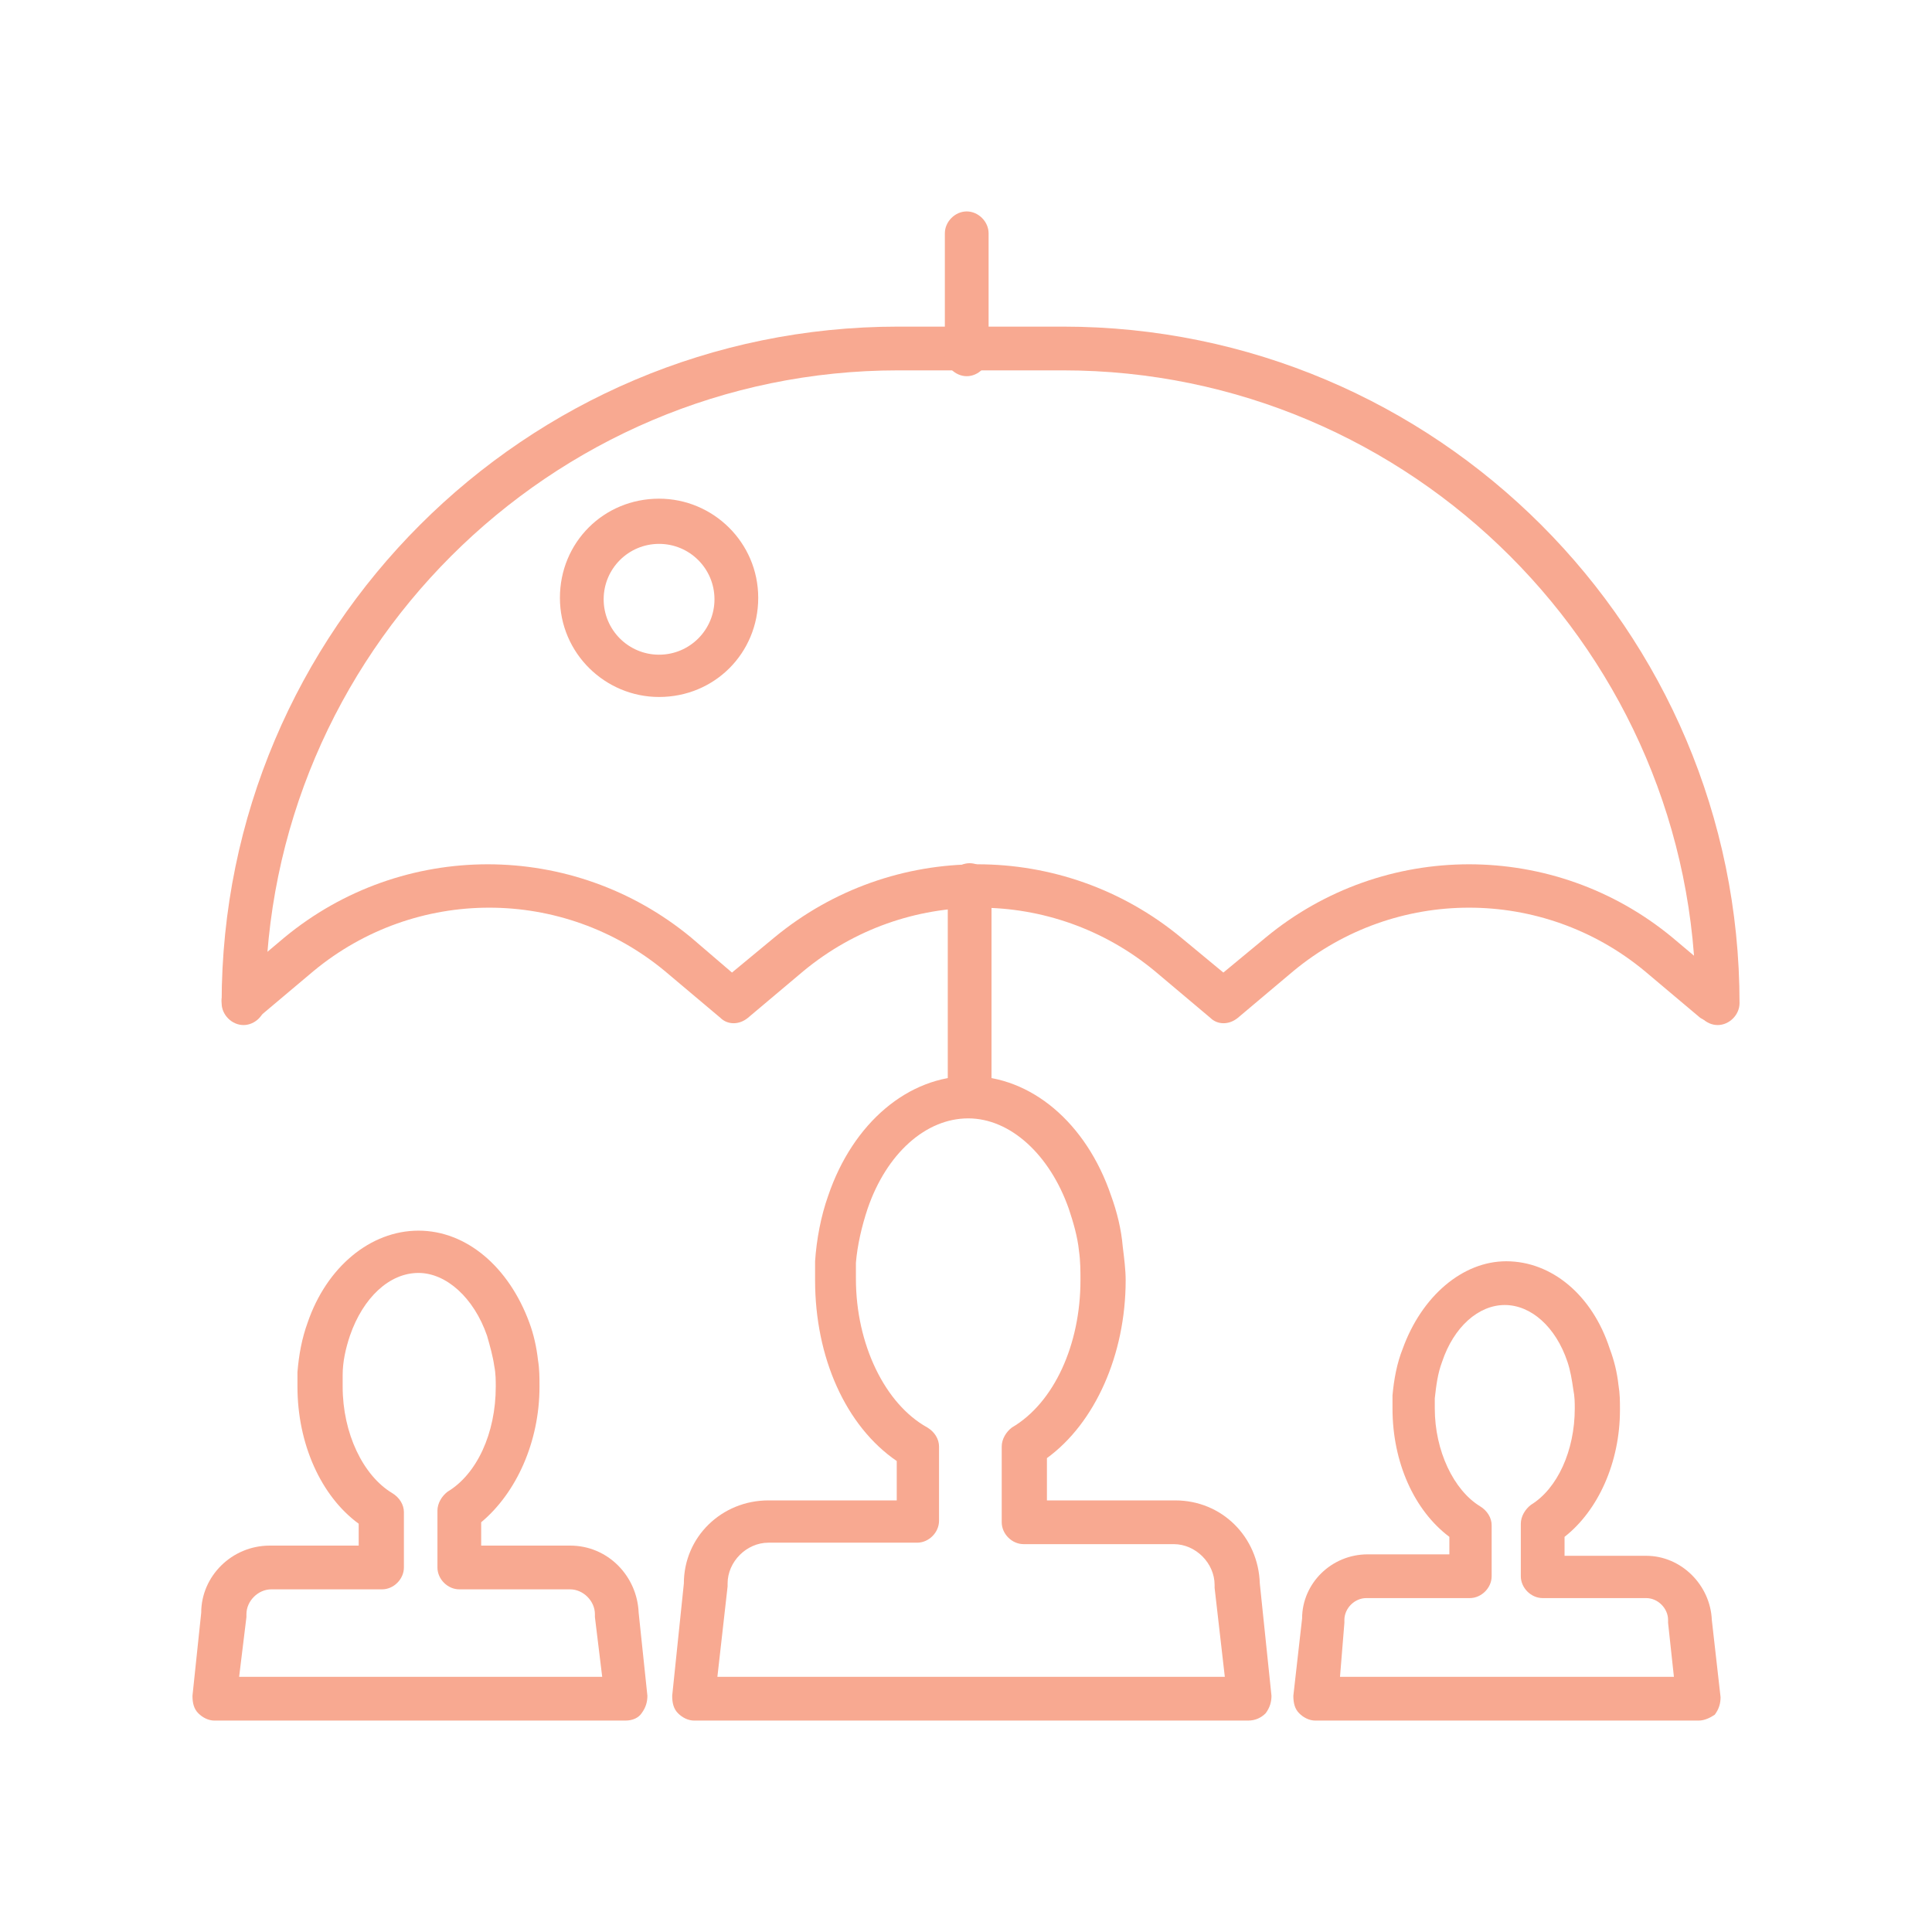 <?xml version="1.0" encoding="utf-8"?>
<!-- Generator: Adobe Illustrator 28.2.0, SVG Export Plug-In . SVG Version: 6.00 Build 0)  -->
<svg version="1.1" id="Layer_1" xmlns="http://www.w3.org/2000/svg" xmlns:xlink="http://www.w3.org/1999/xlink" x="0px" y="0px"
	 viewBox="0 0 132.5 132.5" style="enable-background:new 0 0 132.5 132.5;" xml:space="preserve">
<style type="text/css">
	.st0{fill:none;}
	.st1{fill:#F8A991;}
</style>
<rect class="st0" width="132.5" height="132.5"/>
<g>
	<g>
		<g>
			<path class="st1" d="M42.9,118H14.7c-0.4,0-0.8-0.2-1.1-0.5c-0.3-0.3-0.4-0.7-0.4-1.2l0.6-5.7c0-2.5,2.1-4.6,4.7-4.6h6.1v-1.5
				c-2.6-1.9-4.2-5.5-4.2-9.4c0-0.3,0-0.7,0-1c0.1-1.2,0.3-2.3,0.7-3.4c1.3-3.8,4.3-6.3,7.6-6.3c3.3,0,6.2,2.5,7.6,6.3
				c0.3,0.8,0.5,1.7,0.6,2.6c0.1,0.6,0.1,1.2,0.1,1.8c0,3.8-1.6,7.3-4,9.3v1.6h6.1c2.6,0,4.6,2.1,4.7,4.6l0.6,5.7
				c0,0.4-0.1,0.8-0.4,1.2C43.8,117.8,43.4,118,42.9,118z M16.4,115h24.9l-0.5-4.1c0-0.1,0-0.1,0-0.2c0-0.9-0.8-1.7-1.7-1.7h-7.6
				c-0.8,0-1.5-0.7-1.5-1.5v-3.9c0-0.5,0.3-1,0.7-1.3c2-1.2,3.3-4,3.3-7.2c0-0.4,0-0.9-0.1-1.4c-0.1-0.7-0.3-1.4-0.5-2.1
				c-0.9-2.6-2.8-4.3-4.7-4.3c-2,0-3.8,1.7-4.7,4.3c-0.3,0.9-0.5,1.8-0.5,2.7c0,0.3,0,0.5,0,0.8c0,3.2,1.4,6.1,3.4,7.3
				c0.5,0.3,0.8,0.8,0.8,1.3v3.8c0,0.8-0.7,1.5-1.5,1.5h-7.6c-0.9,0-1.7,0.8-1.7,1.7c0,0.1,0,0.1,0,0.2L16.4,115z M43.8,110.7
				L43.8,110.7L43.8,110.7z"/>
		</g>
	</g>
	<g>
		<g>
			<path class="st1" d="M85.6,118H47.6c-0.4,0-0.8-0.2-1.1-0.5c-0.3-0.3-0.4-0.7-0.4-1.2l0.8-7.7c0-3.2,2.6-5.7,5.8-5.7h8.8v-2.7
				c-3.5-2.4-5.6-7.1-5.6-12.4c0-0.4,0-0.9,0-1.3c0.1-1.5,0.4-3.1,0.9-4.5c1.7-5,5.5-8.2,9.7-8.2c4.2,0,8,3.2,9.7,8.2
				c0.4,1.1,0.7,2.3,0.8,3.5c0.1,0.8,0.2,1.6,0.2,2.3c0,5.1-2.1,9.8-5.4,12.2v2.9h8.8c3.2,0,5.7,2.5,5.8,5.7l0.8,7.7
				c0,0.4-0.1,0.8-0.4,1.2C86.5,117.8,86.1,118,85.6,118z M49.2,115H84l-0.7-6.1c0-0.1,0-0.1,0-0.2c0-1.5-1.3-2.8-2.8-2.8H70.2
				c-0.8,0-1.5-0.7-1.5-1.5v-5.2c0-0.5,0.3-1,0.7-1.3c2.9-1.7,4.7-5.7,4.7-10.1c0-0.6,0-1.3-0.1-2c-0.1-1-0.4-2-0.7-2.9
				c-1.3-3.7-4-6.2-6.9-6.2c-2.9,0-5.6,2.4-6.9,6.2c-0.4,1.2-0.7,2.5-0.8,3.7c0,0.4,0,0.7,0,1.1c0,4.5,2,8.6,4.9,10.2
				c0.5,0.3,0.8,0.8,0.8,1.3v5.1c0,0.8-0.7,1.5-1.5,1.5H52.7c-1.5,0-2.8,1.3-2.8,2.8c0,0.1,0,0.1,0,0.2L49.2,115z M86.3,108.7
				L86.3,108.7L86.3,108.7z"/>
		</g>
	</g>
	<g>
		<g>
			<path class="st1" d="M116.5,118H90.2c-0.4,0-0.8-0.2-1.1-0.5c-0.3-0.3-0.4-0.7-0.4-1.2l0.6-5.3c0-2.4,2-4.4,4.5-4.4h5.6v-1.2
				c-2.4-1.8-3.9-5.1-3.9-8.8c0-0.3,0-0.6,0-0.9c0.1-1.1,0.3-2.2,0.7-3.2c1.3-3.6,4.1-6,7.1-6c3.1,0,5.9,2.3,7.1,6
				c0.3,0.8,0.5,1.6,0.6,2.5c0.1,0.6,0.1,1.1,0.1,1.7c0,3.6-1.5,6.9-3.8,8.7v1.3h5.6c2.4,0,4.4,2,4.5,4.4l0.6,5.3
				c0,0.4-0.1,0.8-0.4,1.2C117.3,117.8,116.9,118,116.5,118z M91.9,115h22.9l-0.4-3.7c0-0.1,0-0.1,0-0.2c0-0.8-0.7-1.5-1.5-1.5h-7.1
				c-0.8,0-1.5-0.7-1.5-1.5v-3.6c0-0.5,0.3-1,0.7-1.3c1.8-1.1,3-3.7,3-6.6c0-0.4,0-0.8-0.1-1.3c-0.1-0.7-0.2-1.3-0.4-1.9
				c-0.8-2.4-2.5-3.9-4.3-3.9c-1.8,0-3.5,1.5-4.3,3.9c-0.3,0.8-0.4,1.6-0.5,2.5c0,0.2,0,0.5,0,0.7c0,2.9,1.3,5.6,3.1,6.7
				c0.5,0.3,0.8,0.8,0.8,1.3v3.5c0,0.8-0.7,1.5-1.5,1.5h-7.1c-0.8,0-1.5,0.7-1.5,1.5c0,0.1,0,0.1,0,0.2L91.9,115z M117.4,111.1
				L117.4,111.1L117.4,111.1z"/>
		</g>
	</g>
	<g>
		<g>
			<path class="st1" d="M117.8,70.3c-0.8,0-1.5-0.7-1.5-1.5c0-23.9-19.5-43.4-43.4-43.4H61.6c-23.9,0-43.4,19.5-43.4,43.4
				c0,0.8-0.7,1.5-1.5,1.5c-0.8,0-1.5-0.7-1.5-1.5c0-25.6,20.8-46.4,46.4-46.4h11.3c25.6,0,46.4,20.8,46.4,46.4
				C119.3,69.6,118.6,70.3,117.8,70.3z"/>
		</g>
	</g>
	<g>
		<g>
			<path class="st1" d="M117.6,70.1c-0.3,0-0.7-0.1-1-0.3l-3.8-3.2c-7-5.8-17.1-5.8-24.1,0l-3.8,3.2c-0.6,0.5-1.4,0.5-1.9,0
				l-3.8-3.2c-7-5.8-17.1-5.8-24.1,0l-3.8,3.2c-0.6,0.5-1.4,0.5-1.9,0l-3.8-3.2c-7-5.8-17.1-5.8-24.1,0l-3.8,3.2
				c-0.6,0.5-1.6,0.4-2.1-0.2C15,69,15.1,68,15.7,67.5l3.8-3.2c8.1-6.7,19.8-6.7,27.9,0l2.8,2.4l2.9-2.4c8.1-6.7,19.8-6.7,27.9,0
				l2.9,2.4l2.9-2.4c8.1-6.7,19.8-6.7,27.9,0l3.8,3.2c0.6,0.5,0.7,1.5,0.2,2.1C118.4,70,118,70.1,117.6,70.1z"/>
		</g>
	</g>
	<g>
		<g>
			<path class="st1" d="M66.3,25.8c-0.8,0-1.5-0.7-1.5-1.5V16c0-0.8,0.7-1.5,1.5-1.5c0.8,0,1.5,0.7,1.5,1.5v8.3
				C67.8,25.1,67.1,25.8,66.3,25.8z"/>
		</g>
	</g>
	<g>
		<g>
			<path class="st1" d="M66.5,76.6c-0.8,0-1.5-0.7-1.5-1.5V60.7c0-0.8,0.7-1.5,1.5-1.5c0.8,0,1.5,0.7,1.5,1.5v14.4
				C68,75.9,67.3,76.6,66.5,76.6z"/>
		</g>
	</g>
	<g>
		<g>
			<path class="st1" d="M45.2,47.8c-3.7,0-6.8-3-6.8-6.8s3-6.8,6.8-6.8c3.7,0,6.8,3,6.8,6.8S49,47.8,45.2,47.8z M45.2,37.3
				c-2.1,0-3.8,1.7-3.8,3.8s1.7,3.8,3.8,3.8c2.1,0,3.8-1.7,3.8-3.8S47.3,37.3,45.2,37.3z"/>
		</g>
	</g>
</g>
</svg>
